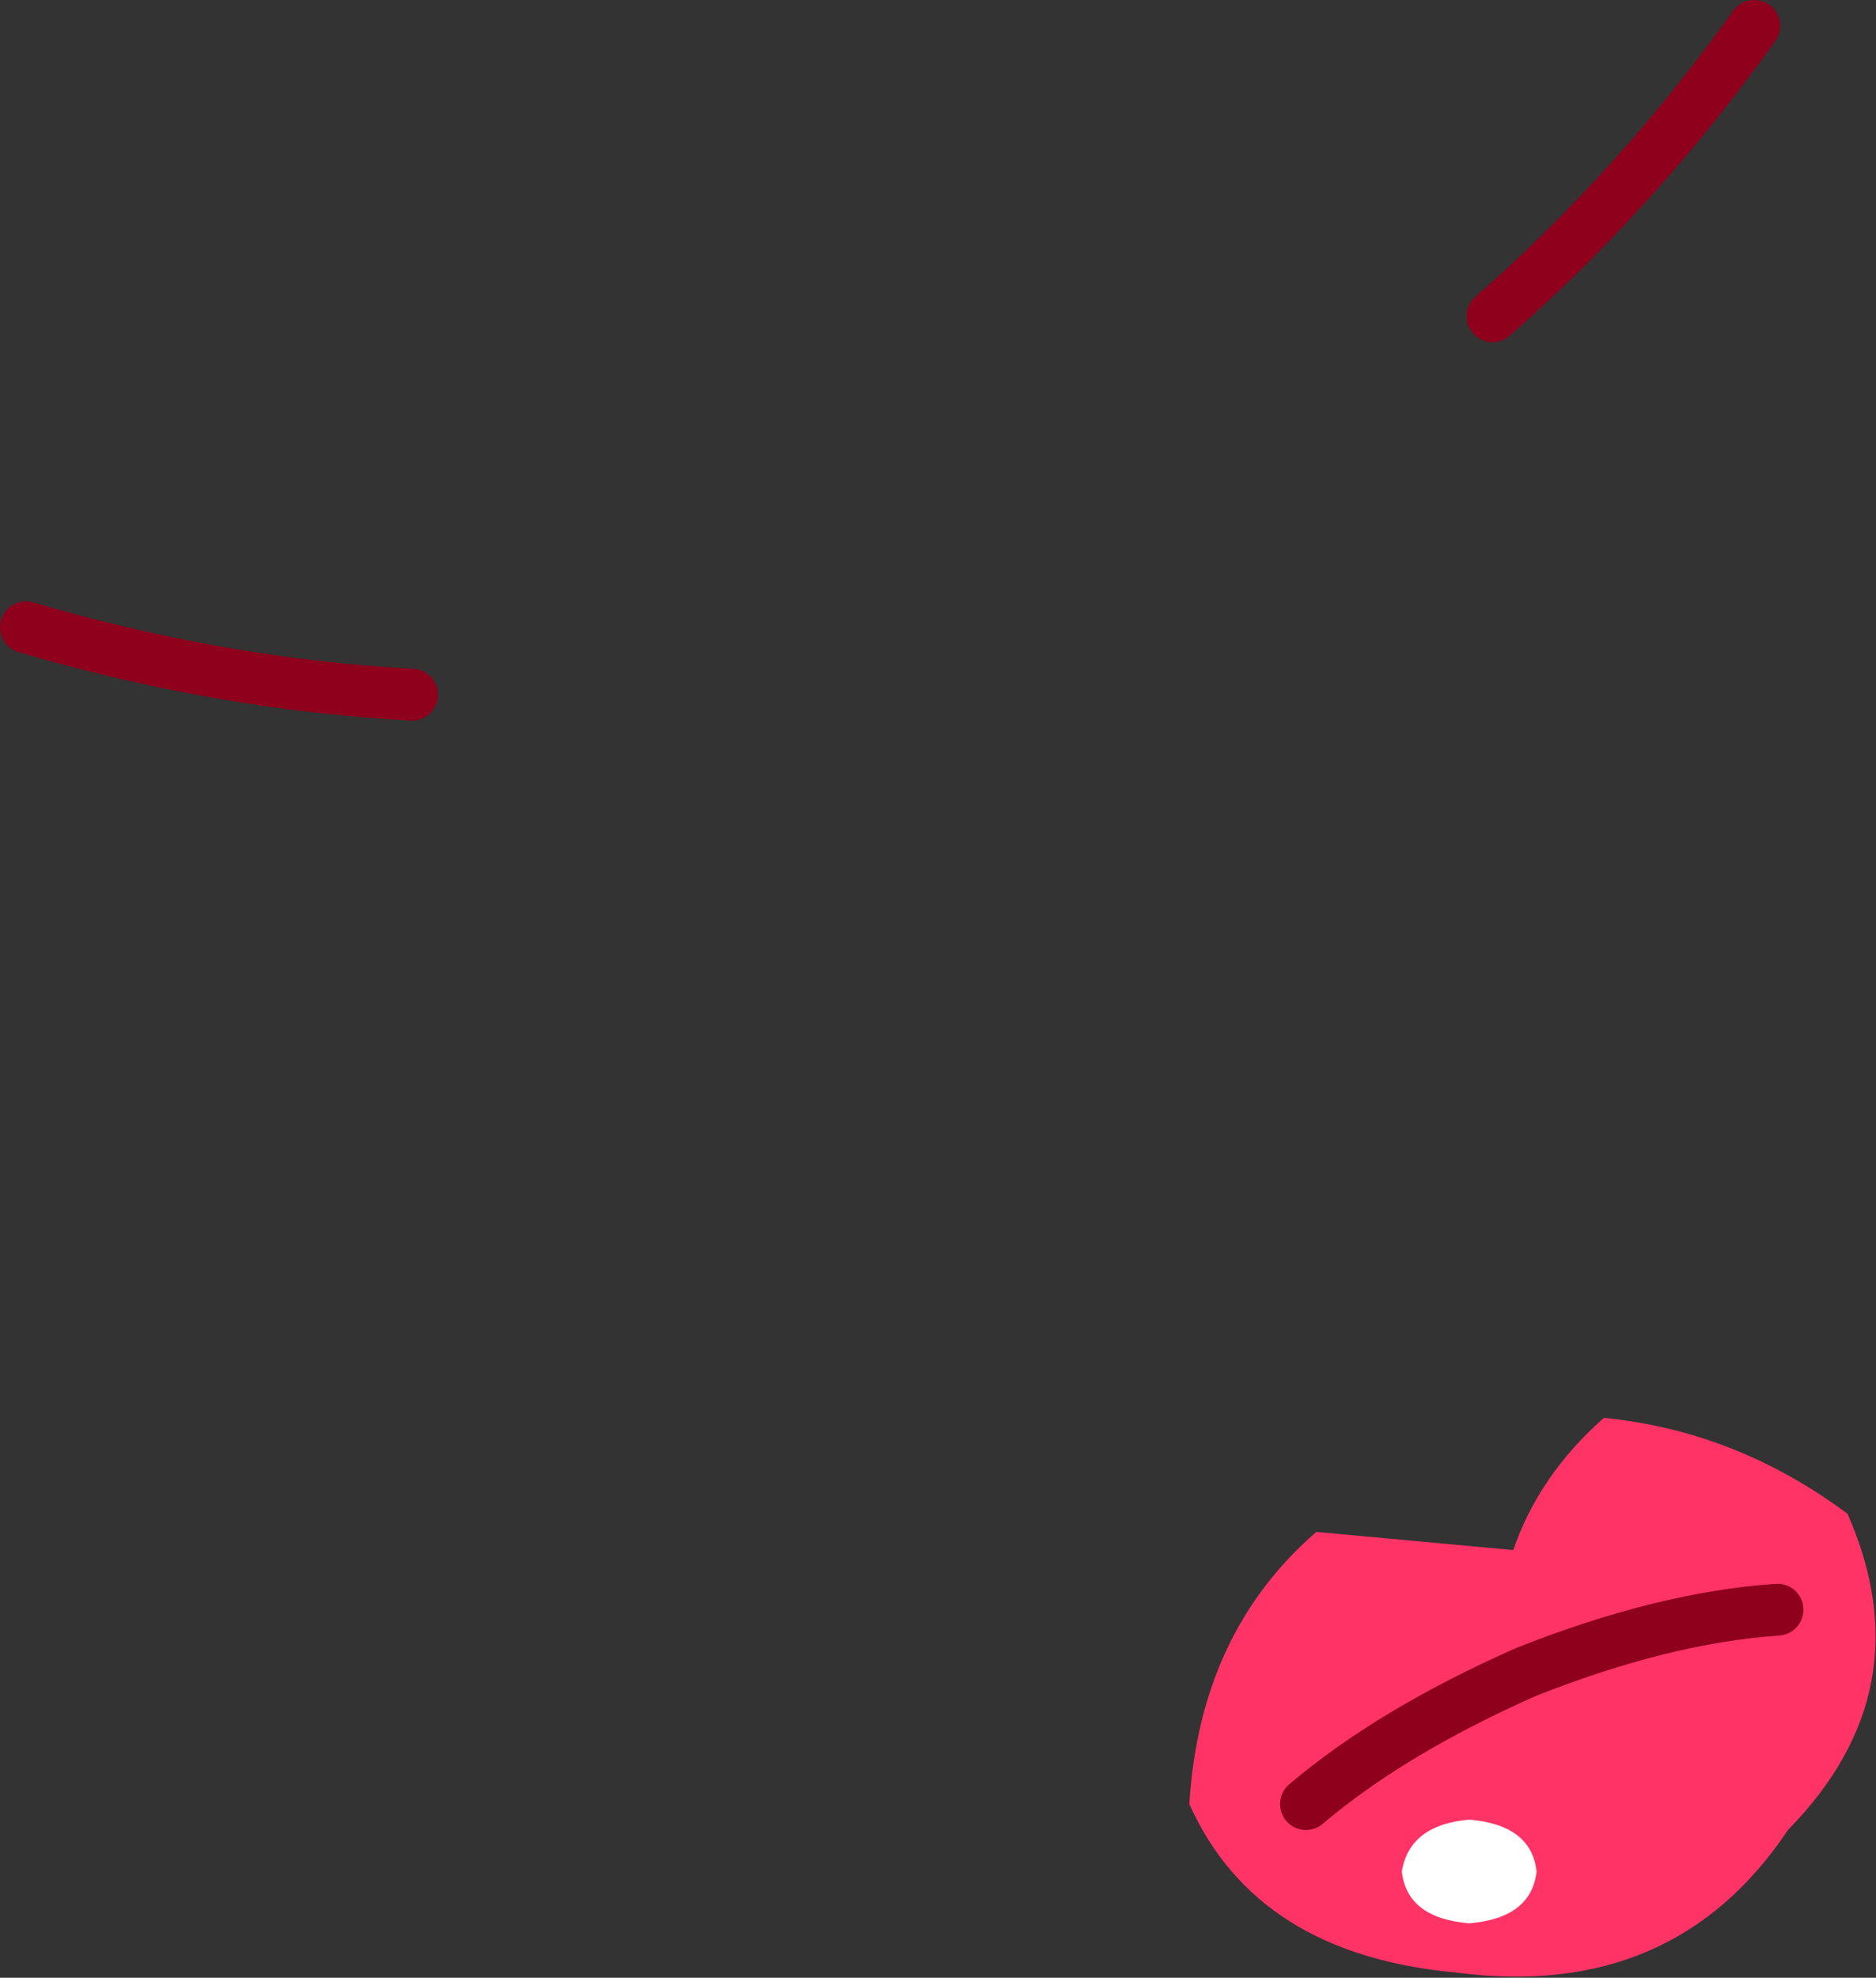 <?xml version="1.0" encoding="UTF-8" standalone="no"?>
<svg xmlns:xlink="http://www.w3.org/1999/xlink" height="38.15px" width="36.2px" xmlns="http://www.w3.org/2000/svg">
  <rect width="100%" height="100%" fill="#333333" stroke="none"/>
  <g transform="matrix(1.0, 0.0, 0.0, 1.0, 7.25, 71.85)">
    <path d="M26.6 -71.35 Q24.35 -68.2 21.55 -65.75" fill="none" stroke="#8e001c" stroke-linecap="round" stroke-linejoin="round" stroke-width="1.0"/>
    <path d="M-6.75 -59.75 Q-3.0 -58.65 0.7 -58.45" fill="none" stroke="#8e001c" stroke-linecap="round" stroke-linejoin="round" stroke-width="1.0"/>
    <path d="M28.4 -42.65 Q29.9 -39.25 27.25 -36.55 25.05 -33.25 20.85 -33.8 17.0 -34.15 15.7 -37.05 15.9 -40.35 18.15 -42.3 L21.95 -41.95 Q22.45 -43.4 23.7 -44.5 26.25 -44.25 28.4 -42.65" fill="#ff3366" fill-rule="evenodd" stroke="none"/>
    <path d="M27.05 -40.8 Q24.85 -40.65 22.2 -39.6 19.6 -38.45 17.95 -37.05" fill="none" stroke="#8e001c" stroke-linecap="round" stroke-linejoin="round" stroke-width="1.0"/>
    <path d="M19.8 -35.75 Q19.95 -36.65 21.1 -36.75 22.3 -36.65 22.4 -35.75 22.3 -34.85 21.1 -34.75 19.9 -34.85 19.8 -35.75" fill="#ffffff" fill-rule="evenodd" stroke="none"/>
  </g>
</svg>
